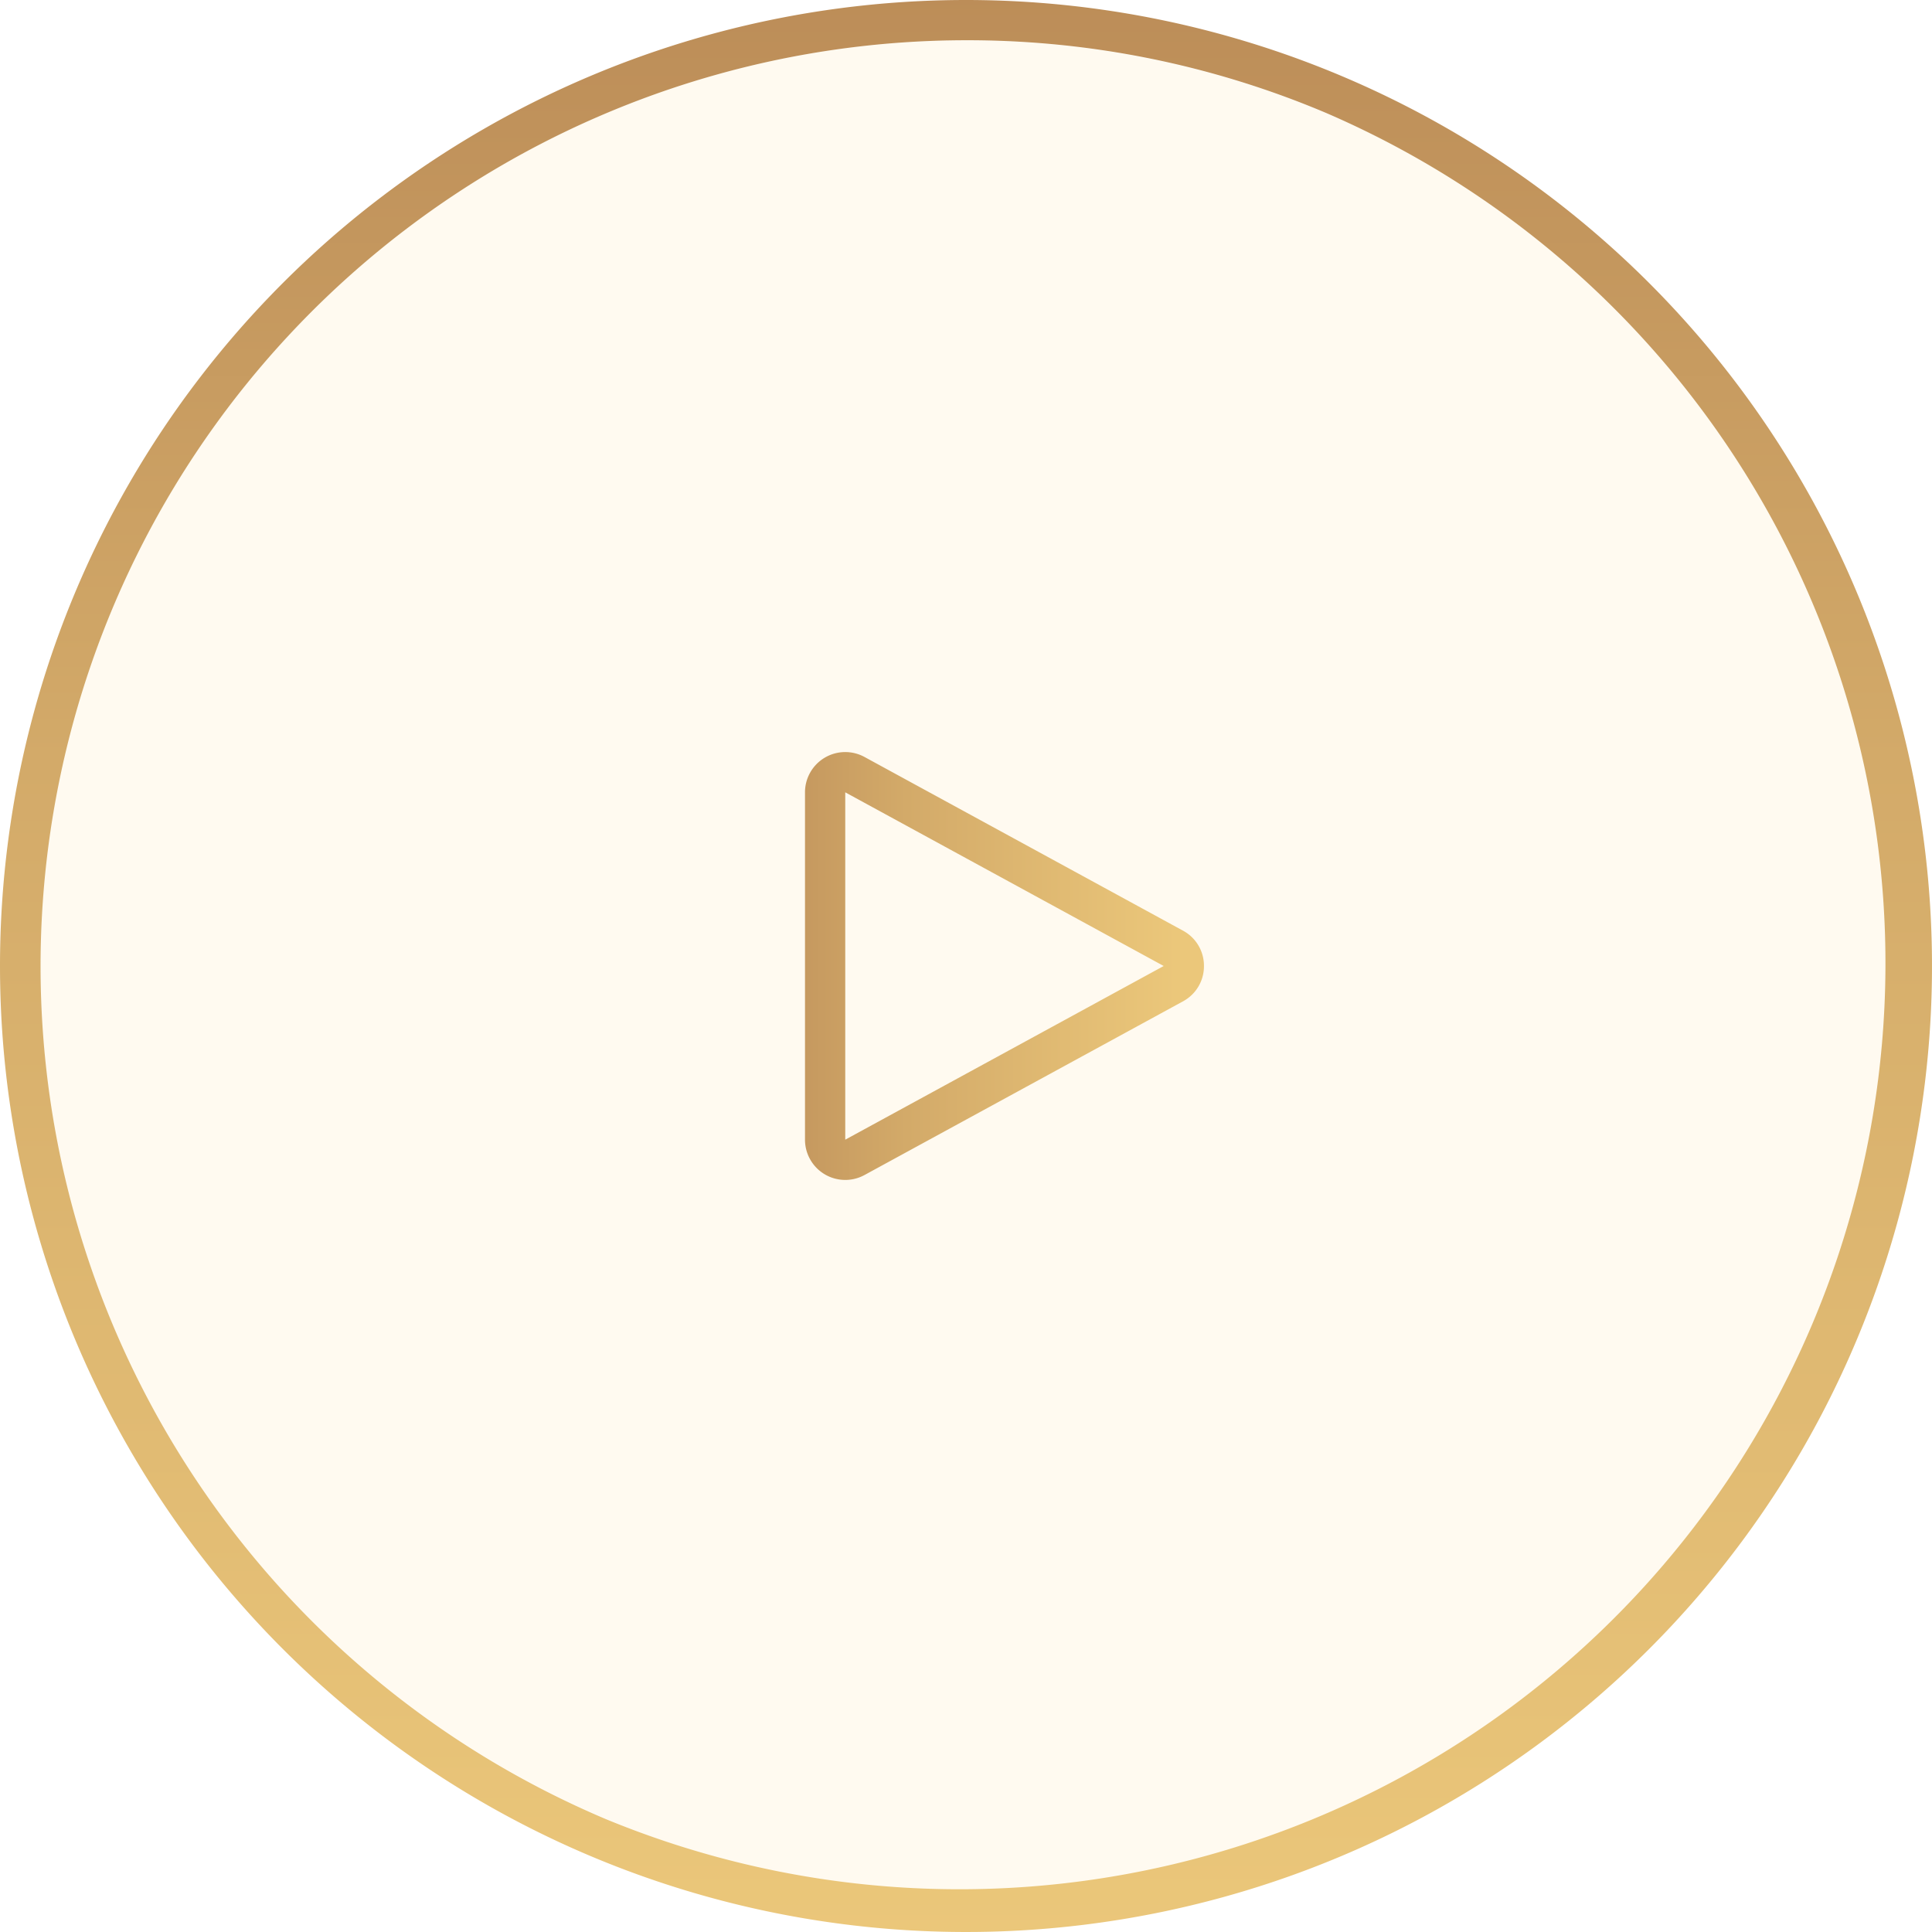 <svg xmlns="http://www.w3.org/2000/svg" xmlns:xlink="http://www.w3.org/1999/xlink" width="48" height="48" viewBox="0 0 48 48">
  <defs>
    <linearGradient id="linear-gradient" x1="0.5" x2="0.5" y2="1" gradientUnits="objectBoundingBox">
      <stop offset="0" stop-color="#bc8d58"/>
      <stop offset="0.394" stop-color="#d3aa69"/>
      <stop offset="1" stop-color="#ebc77a"/>
    </linearGradient>
    <linearGradient id="linear-gradient-2" y1="1.186" y2="0.069" xlink:href="#linear-gradient"/>
  </defs>
  <g id="Group_1005" data-name="Group 1005" transform="translate(-398 -3644)">
    <circle id="Ellipse_8" data-name="Ellipse 8" cx="23" cy="23" r="23" transform="translate(399 3645)" fill="rgba(255,230,177,0.77)" opacity="0.25"/>
    <path id="Path_1219" data-name="Path 1219" d="M24,1a23.006,23.006,0,0,0-8.952,44.193,23.006,23.006,0,0,0,17.9-42.386A22.855,22.855,0,0,0,24,1m0-1A24,24,0,1,1,0,24,24,24,0,0,1,24,0Z" transform="translate(398 3644)" fill="url(#linear-gradient)"/>
    <path id="Polygon_1" data-name="Polygon 1" d="M6,2.088,1.685,10h8.63L6,2.088H6m0-1a.99.99,0,0,1,.878.521l4.315,7.912A1,1,0,0,1,10.315,11H1.685A1,1,0,0,1,.807,9.521L5.122,1.609A.99.99,0,0,1,6,1.088Z" transform="translate(429 3662) rotate(90)" fill="url(#linear-gradient-2)"/>
  </g>
</svg>
